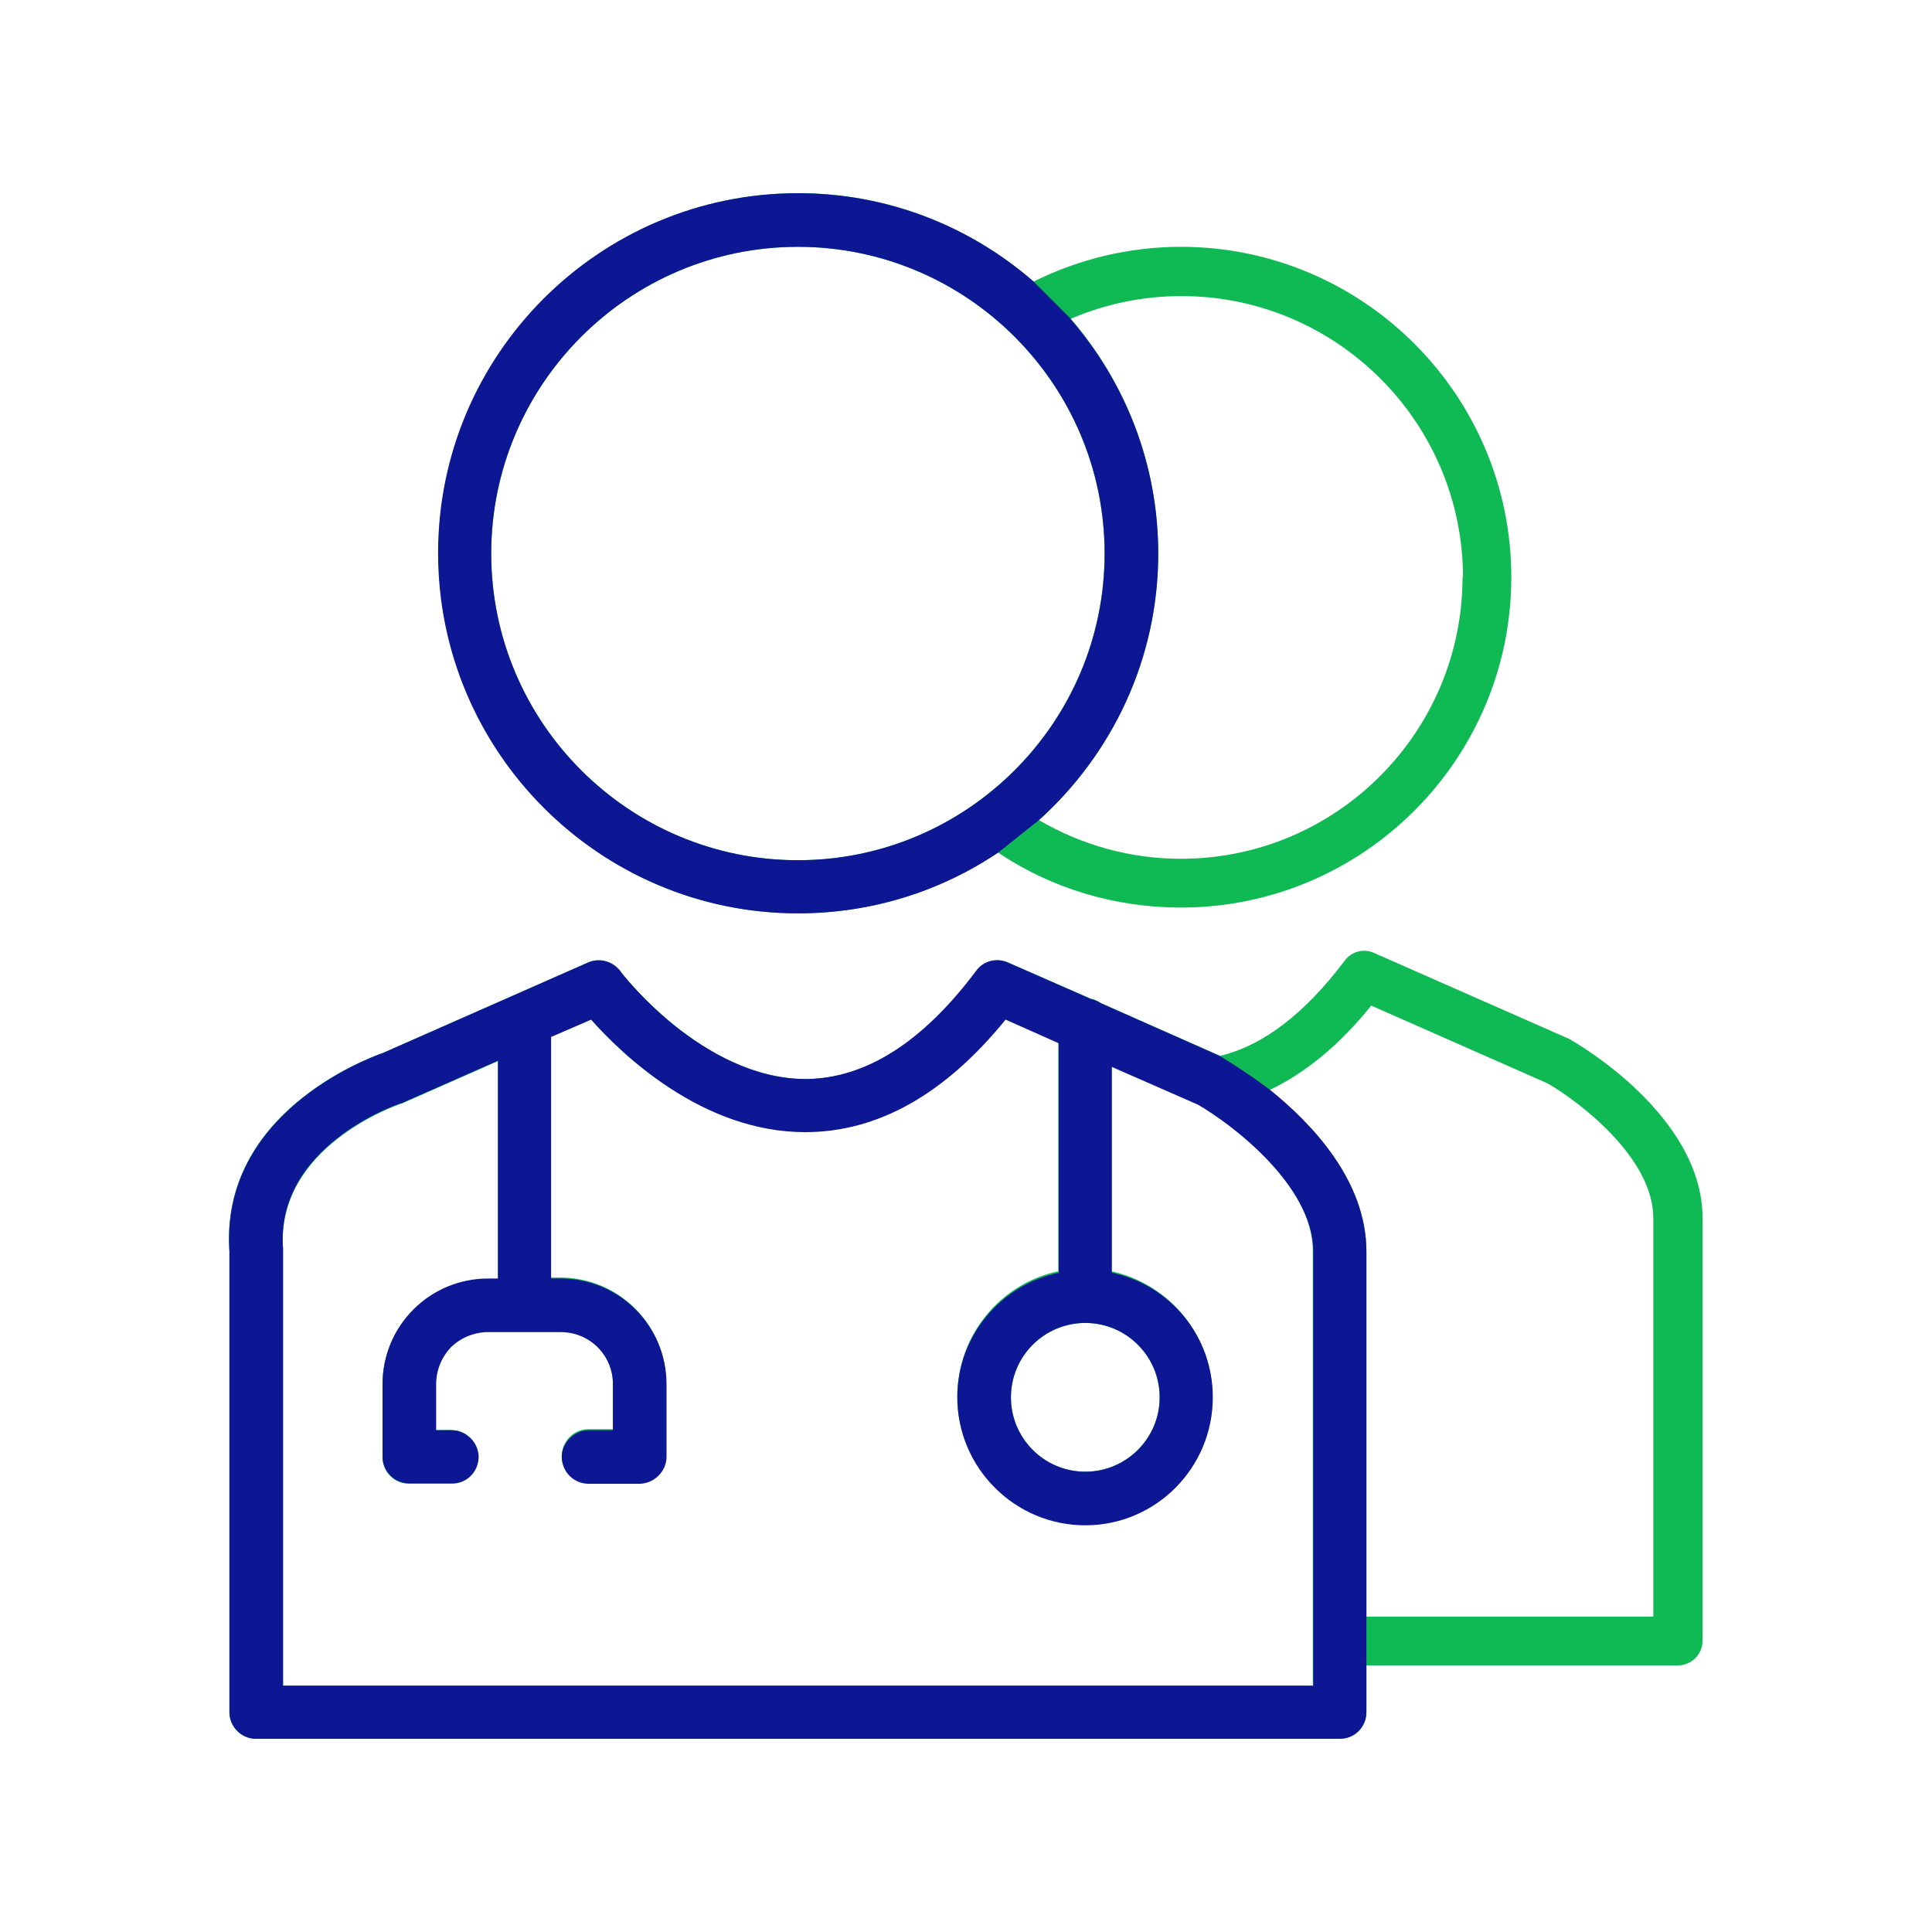 <svg xmlns="http://www.w3.org/2000/svg" viewBox="0 0 40 40"><title>Medical Icon</title><defs><style>.c{fill:none;}.d{fill:#0fba55;}.e{fill:#0d1794;}</style></defs><g id="a"><path class="d" d="M16.52,18.91c1.53,0,2.96-.47,4.14-1.26,1.12.75,2.43,1.14,3.79,1.14,3.77,0,6.84-3.07,6.84-6.84s-3.07-6.84-6.84-6.84c-1.06,0-2.11.25-3.05.72-1.31-1.14-3.01-1.83-4.87-1.83-4.11,0-7.45,3.34-7.45,7.45s3.34,7.46,7.45,7.46h0ZM30.28,11.95c0,3.21-2.61,5.83-5.83,5.83-1.04,0-2.05-.28-2.94-.8,1.51-1.37,2.47-3.33,2.47-5.52,0-1.86-.69-3.56-1.81-4.86.72-.31,1.5-.47,2.29-.47,3.21,0,5.83,2.61,5.83,5.83h0ZM16.52,5.11c3.5,0,6.35,2.85,6.35,6.35s-2.85,6.35-6.35,6.35-6.35-2.85-6.35-6.35,2.85-6.35,6.35-6.35h0Z"/><path class="d" d="M32.53,21.53l-.04-.02-4.04-1.78c-.22-.1-.47-.03-.61.16-.82,1.09-1.69,1.76-2.58,1.97l-2.46-1.09c-.06-.04-.13-.08-.21-.09l-1.71-.75c-.24-.1-.51-.03-.67.18-1.1,1.48-2.29,2.23-3.53,2.23h0c-2.13,0-3.82-2.21-3.84-2.23-.15-.21-.43-.28-.67-.18l-4.24,1.87c-.35.12-3.38,1.26-3.18,4.11v9.54c0,.31.25.55.55.55h22.44c.31,0,.55-.25.55-.55v-.97h6.45c.28,0,.51-.23.51-.51v-8.75c0-2.13-2.62-3.63-2.73-3.69h0ZM22.47,27.39c.85,0,1.54.69,1.54,1.54s-.69,1.54-1.54,1.54-1.54-.69-1.54-1.54.69-1.54,1.54-1.54ZM27.19,34.9H5.86v-9s0-.03,0-.04c-.15-2.11,2.35-2.98,2.45-3.01.02,0,.03-.01.05-.02l1.95-.86v4.51h-.2c-.58,0-1.14.23-1.55.64-.41.41-.64.96-.64,1.55v1.5c0,.3.24.55.55.55h.88s0,0,0,0c.3,0,.55-.24.55-.55,0-.31-.24-.56-.55-.56h-.33v-.96c0-.29.11-.56.32-.77s.48-.32.77-.32h1.5c.6,0,1.08.49,1.08,1.08v.95h-.51c-.31,0-.55.26-.55.56,0,.3.25.55.55.55h1.06c.3-.01.55-.26.55-.56v-1.5c0-1.21-.98-2.19-2.19-2.19h-.2v-5l.82-.36c.64.73,2.31,2.33,4.44,2.33,1.5,0,2.89-.78,4.15-2.33l1.1.48v4.75c-1.19.25-2.09,1.32-2.09,2.59,0,1.46,1.19,2.64,2.64,2.64s2.64-1.19,2.64-2.64c0-1.27-.9-2.33-2.09-2.59v-4.26l1.78.79c.68.39,2.39,1.67,2.39,3.04v8.98ZM34.24,33.47h-5.95v-7.55c0-1.47-1.14-2.66-2.01-3.35.74-.35,1.45-.93,2.11-1.75l3.65,1.61c.63.36,2.19,1.53,2.19,2.79v8.25s0,0,0,0Z"/><rect class="c" width="40" height="40"/></g><g id="b"><path class="e" d="M22.16,6.6h.01s-.77-.77-.77-.77c-1.31-1.14-3.01-1.83-4.88-1.83-4.11,0-7.45,3.34-7.45,7.45s3.34,7.46,7.45,7.46c1.54,0,2.96-.46,4.15-1.26l.84-.67c1.51-1.36,2.47-3.33,2.47-5.52,0-1.86-.69-3.56-1.82-4.86ZM16.52,17.81c-3.5,0-6.35-2.85-6.35-6.35s2.85-6.35,6.35-6.35,6.35,2.85,6.35,6.35-2.85,6.35-6.35,6.35Z"/><path class="e" d="M26.29,22.56c-.56-.42-1.04-.7-1.04-.7l-2.46-1.09c-.06-.04-.13-.07-.21-.09l-1.71-.75c-.23-.11-.51-.04-.66.17-1.11,1.48-2.29,2.23-3.53,2.24-1.07,0-2.03-.56-2.72-1.11-.69-.56-1.12-1.12-1.12-1.13-.16-.2-.43-.28-.67-.17l-4.24,1.87c-.34.12-3.37,1.26-3.18,4.11v9.54c0,.3.25.55.55.55h22.44c.31,0,.55-.25.55-.55v-9.54c0-1.47-1.13-2.65-2-3.35ZM24.01,28.93c0,.85-.69,1.54-1.54,1.54s-1.54-.69-1.54-1.54.69-1.54,1.54-1.54,1.54.69,1.54,1.54ZM27.19,34.9H5.86v-9.05c-.16-2.11,2.34-2.98,2.45-3.01.02-.01.03-.01.05-.02l1.95-.86v4.51h-.2c-.59,0-1.14.23-1.55.64s-.64.96-.64,1.55v1.5c0,.3.24.55.55.55h.88c.31.01.55-.23.56-.54,0-.3-.25-.55-.55-.56h-.33v-.95c0-.29.11-.56.31-.77.21-.2.48-.31.77-.31h1.5c.6,0,1.08.48,1.08,1.08v.95h-.51c-.3.01-.55.26-.55.56.01.31.25.55.56.55h1.06c.3-.01.55-.26.55-.56v-1.5c0-1.21-.98-2.19-2.19-2.19h-.2v-5l.83-.36c.64.72,2.3,2.33,4.43,2.33,1.5,0,2.89-.78,4.15-2.33l1.1.49v4.75c-1.2.25-2.1,1.31-2.1,2.58,0,1.46,1.19,2.65,2.65,2.65s2.64-1.19,2.64-2.65c0-1.27-.89-2.33-2.09-2.58v-4.26l1.78.78c.68.39,2.39,1.67,2.39,3.04v8.99Z"/><path class="c" d="M26.29,22.56c-.56-.42-1.04-.7-1.04-.7"/><line class="c" x1="21.51" y1="16.98" x2="20.67" y2="17.65"/><line class="c" x1="22.17" y1="6.59" x2="21.4" y2="5.83"/></g></svg>